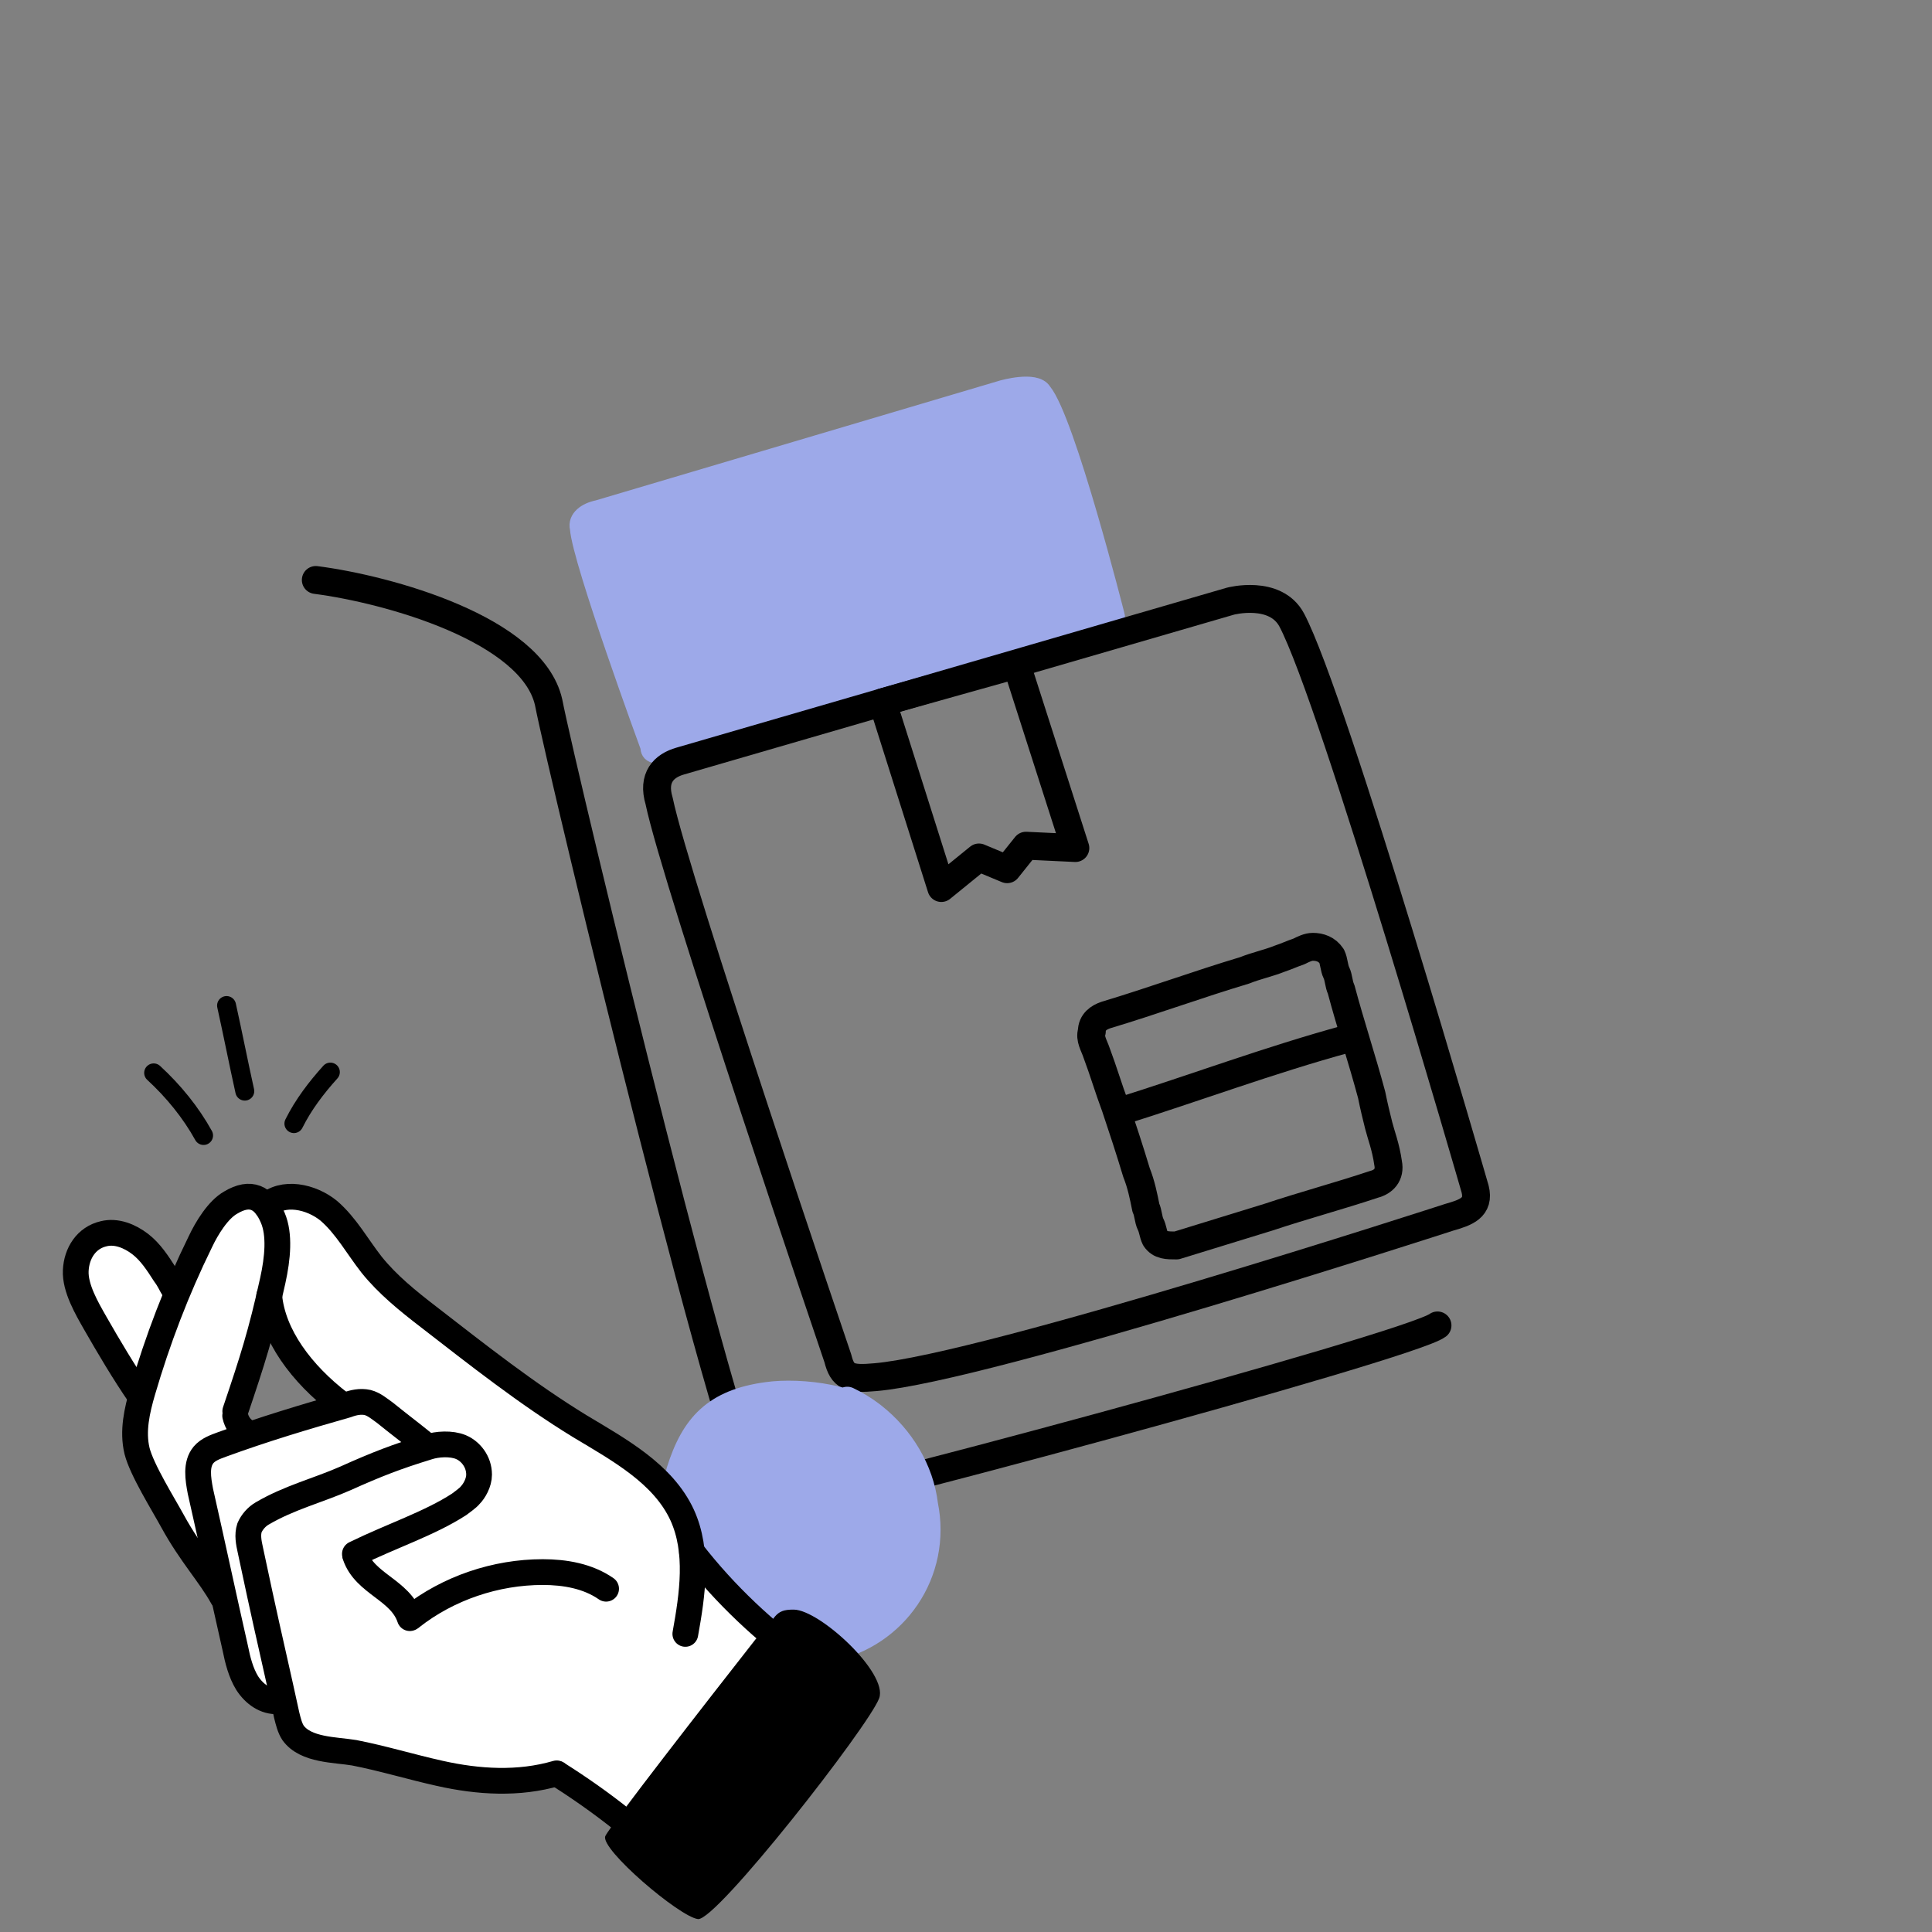 <svg xmlns="http://www.w3.org/2000/svg" width="150" height="150" viewBox="0 0 150 150" fill="none"><rect x="0" y="0" width="150" height="150" fill="#808080" stroke="none"/><g clip-path="url(#clip0_7011_8825)"><g clip-path="url(#clip1_7011_8825)"><path d="M84.952 48.863C84.952 48.863 58.478 57.079 52.271 58.357C50.81 58.722 50.445 58.54 50.445 57.992C50.445 57.992 45.15 43.568 44.968 41.012C44.785 40.282 45.515 39.734 46.428 39.552L77.831 30.24C77.831 30.24 80.387 29.51 80.935 30.423C82.761 32.614 86.595 47.768 86.595 47.768C86.778 48.315 86.047 48.498 84.952 48.863Z" fill="#9DA9E9" stroke="#9DA9E9" stroke-width="1.444" stroke-miterlimit="10" stroke-linecap="round" stroke-linejoin="round"></path><path d="M24.519 45.029C30.179 45.76 41.316 48.863 42.594 54.523C43.69 60.183 57.383 116.964 59.391 117.329C61.217 117.512 109.416 104.549 111.607 102.906" stroke="black" stroke-width="2.165" stroke-miterlimit="10" stroke-linecap="round" stroke-linejoin="round"></path><path d="M112.52 94.507C112.52 94.507 76.553 106.192 67.972 106.922C65.963 107.105 65.416 106.922 65.05 105.461C65.05 105.461 52.453 68.398 51.175 62.191C50.627 60.365 51.54 59.452 52.818 59.087L95.541 46.672C95.541 46.672 99.01 45.759 100.288 48.133C103.574 54.34 114.528 92.316 114.528 92.316C114.894 93.776 113.798 94.142 112.52 94.507Z" stroke="black" stroke-width="2.165" stroke-miterlimit="10" stroke-linecap="round" stroke-linejoin="round"></path><path d="M68.519 54.523L73.084 68.946L76.005 66.573L78.196 67.486L79.657 65.66L83.491 65.842L78.926 51.602L68.519 54.523Z" stroke="black" stroke-width="2.165" stroke-miterlimit="10" stroke-linecap="round" stroke-linejoin="round"></path><path d="M107.043 87.386C106.861 86.656 106.678 85.926 106.496 85.013C105.765 82.274 104.852 79.536 104.122 76.797C103.939 76.432 103.939 75.884 103.757 75.519C103.574 75.154 103.574 74.606 103.392 74.241C103.026 73.693 102.479 73.511 101.931 73.511C101.566 73.511 101.201 73.693 100.835 73.876C100.288 74.058 99.923 74.241 99.375 74.424C98.462 74.789 97.549 74.971 96.636 75.337C92.985 76.432 89.516 77.71 85.864 78.805C85.317 78.988 84.769 79.353 84.769 80.084C84.586 80.631 84.951 81.179 85.134 81.727C85.682 83.187 86.047 84.465 86.595 85.926C87.142 87.569 87.69 89.212 88.238 91.038C88.603 91.951 88.785 92.864 88.968 93.777C89.151 94.142 89.151 94.689 89.333 95.055C89.516 95.42 89.516 95.785 89.698 96.15C90.064 96.698 90.611 96.698 91.342 96.698C93.715 95.968 96.089 95.237 98.462 94.507C101.201 93.594 103.939 92.864 106.678 91.951C107.408 91.768 107.956 91.221 107.773 90.308C107.591 89.03 107.226 88.117 107.043 87.386Z" stroke="black" stroke-width="2.165" stroke-miterlimit="10" stroke-linecap="round" stroke-linejoin="round"></path><path d="M86.883 86.315C92.725 84.489 98.567 82.299 104.593 80.655" stroke="black" stroke-width="2.165" stroke-miterlimit="10" stroke-linecap="round" stroke-linejoin="round"></path><path fill-rule="evenodd" clip-rule="evenodd" d="M66.245 107.77C66.954 108.106 67.63 108.518 68.26 108.995C68.32 109.039 68.378 109.085 68.436 109.131C70.781 110.976 72.459 113.719 72.818 116.694C72.953 117.364 73.024 118.057 73.024 118.767C73.024 124.507 68.371 129.161 62.63 129.161C59.711 129.161 57.073 127.957 55.185 126.019C53.028 124.352 51.411 121.943 51.017 119.316L51.016 119.308L51.016 119.308C50.899 118.487 51.019 117.429 51.181 116.504C51.349 115.545 51.587 114.594 51.777 113.928C51.78 113.918 51.783 113.909 51.786 113.899C52.36 112.08 53.12 110.551 54.37 109.409C55.631 108.258 57.277 107.604 59.424 107.311C60.837 107.109 62.786 107.163 64.581 107.527C64.864 107.585 65.147 107.65 65.426 107.725C65.685 107.636 65.978 107.643 66.245 107.77Z" fill="#9DA9E9"></path></g><path fill-rule="evenodd" clip-rule="evenodd" d="M60.202 126.899L53.861 121.096L52.464 116.368L48.058 112.391L37.097 105.406L29.359 99.281L25.168 93.477L21.944 92.725H19.258L16.463 94.552L13.669 100.033L11.198 97.024L8.726 95.734L6.146 97.024V100.033L10.553 108.093V113.036L16.463 122.708L18.075 127.437L19.258 131.52L21.944 132.38L23.449 135.389L28.5 136.464L38.816 138.506L43.652 137.861L48.596 141.837L60.202 126.899ZM20.44 102.934L18.29 109.812L19.15 111.209L25.92 108.953L23.556 106.373L20.44 102.934Z" fill="white"></path><g clip-path="url(#clip2_7011_8825)"><path d="M61.631 124.97C60.008 124.952 60.345 125.646 58.676 127.256C54.932 132.028 47.355 141.768 46.998 142.553C46.552 143.535 52.758 148.831 54.192 148.996C55.625 149.16 67.457 134.016 68.259 131.85C68.974 129.917 63.658 124.993 61.631 124.97Z" fill="black"></path><path d="M18.266 109.568C19.619 105.569 20.275 103.52 21.179 99.417C21.562 97.679 21.733 95.842 21.179 94.55C20.502 92.951 19.449 92.445 17.911 93.368C16.927 93.921 16.051 95.357 15.559 96.403C13.714 100.156 12.237 104.031 11.068 108.03C10.638 109.507 10.269 111.106 10.638 112.644C11.007 114.12 12.668 116.766 13.406 118.119C14.821 120.703 16.301 122.249 17.285 124.033" stroke="black" stroke-width="2" stroke-miterlimit="10" stroke-linecap="round" stroke-linejoin="round"></path><path d="M13.529 100.155C13.222 99.663 13.16 99.417 12.791 98.925C12.237 98.063 11.684 97.202 10.884 96.587C10.084 95.972 9.038 95.541 8.054 95.787C6.701 96.095 5.943 97.299 5.881 98.652C5.82 100.006 6.736 101.573 7.411 102.755C8.395 104.477 9.636 106.579 10.884 108.387" stroke="black" stroke-width="2" stroke-miterlimit="10" stroke-linecap="round" stroke-linejoin="round"></path><path d="M32.846 112.029C31.862 111.229 30.878 110.491 29.893 109.691C29.462 109.383 29.032 109.014 28.54 108.891C27.986 108.768 27.432 108.891 26.94 109.076C23.68 109.999 20.419 110.983 17.22 112.152C16.728 112.336 16.174 112.521 15.805 112.952C15.19 113.69 15.375 114.797 15.559 115.781C16.482 119.842 17.343 123.902 18.266 127.962C18.451 128.885 18.697 129.869 19.189 130.669C19.742 131.53 20.604 132.146 21.588 132.084" stroke="black" stroke-width="2" stroke-miterlimit="10" stroke-linecap="round" stroke-linejoin="round"></path><path d="M27.555 120.641C30.427 119.235 33.366 118.278 35.642 116.801C35.642 116.801 36.378 116.274 36.501 116.09C36.808 115.782 37.196 115.133 37.196 114.49C37.196 113.463 36.52 112.658 35.781 112.351C35.043 112.043 33.947 112.105 33.209 112.351C30.809 113.089 29.272 113.677 26.811 114.785C24.72 115.707 22.449 116.274 20.358 117.504C19.927 117.75 19.558 118.181 19.373 118.611C19.189 119.165 19.312 119.78 19.435 120.334C19.681 121.503 19.927 122.61 20.173 123.779C20.85 126.916 21.588 130.054 22.265 133.191C22.388 133.683 22.511 134.176 22.757 134.545C23.741 135.898 26.017 135.837 27.494 136.083C29.709 136.513 31.923 137.19 34.138 137.682C37.153 138.359 40.269 138.544 43.222 137.682" stroke="black" stroke-width="2" stroke-miterlimit="10" stroke-linecap="round" stroke-linejoin="round"></path><path d="M53.722 120.486C56.306 123.808 59.382 126.7 62.827 129.161" stroke="black" stroke-width="2" stroke-miterlimit="10" stroke-linecap="round" stroke-linejoin="round"></path><path d="M43.291 137.731C46.613 139.823 49.751 142.284 52.58 145.052" stroke="black" stroke-width="2" stroke-miterlimit="10" stroke-linecap="round" stroke-linejoin="round"></path><path d="M20.901 100.599C21.179 103.659 23.404 106.649 26.394 108.943" stroke="black" stroke-width="2" stroke-miterlimit="10" stroke-linecap="round" stroke-linejoin="round"></path><path d="M47.057 123.348C45.642 122.364 43.858 122.056 42.136 122.056C38.506 122.056 34.815 123.287 31.923 125.563" stroke="black" stroke-width="2" stroke-miterlimit="10" stroke-linecap="round" stroke-linejoin="round"></path><path d="M27.576 120.765C28.314 122.98 31.08 123.418 31.818 125.633" stroke="black" stroke-width="2" stroke-miterlimit="10" stroke-linecap="round" stroke-linejoin="round"></path><path d="M18.259 109.917C18.382 110.471 18.689 110.902 19.182 111.209" stroke="black" stroke-width="2" stroke-miterlimit="10" stroke-linecap="round" stroke-linejoin="round"></path><path d="M20.666 93.635C21.957 92.404 24.172 92.896 25.526 94.004C26.879 95.173 27.74 96.772 28.848 98.187C30.078 99.725 31.677 101.017 33.277 102.247C37.091 105.2 40.905 108.215 45.027 110.737C48.103 112.583 51.487 114.428 52.963 117.627C54.255 120.457 53.763 123.779 53.209 126.855" stroke="black" stroke-width="2" stroke-miterlimit="10" stroke-linecap="round" stroke-linejoin="round"></path><path d="M22.819 87.236C23.557 85.76 24.541 84.468 25.649 83.237" stroke="black" stroke-width="1.471" stroke-miterlimit="10" stroke-linecap="round" stroke-linejoin="round"></path><path d="M11.93 83.299C13.468 84.714 14.821 86.375 15.805 88.159" stroke="black" stroke-width="1.471" stroke-miterlimit="10" stroke-linecap="round" stroke-linejoin="round"></path><path d="M17.59 78.07C18.082 80.284 18.513 82.499 19.005 84.714" stroke="black" stroke-width="1.471" stroke-miterlimit="10" stroke-linecap="round" stroke-linejoin="round"></path></g></g><defs><clipPath id="clip0_7011_8825"><rect width="149.996" height="149.996" fill="white"></rect></clipPath><clipPath id="clip1_7011_8825"><rect width="103.939" height="103.939" fill="white" transform="translate(17.59 25.221)"></rect></clipPath><clipPath id="clip2_7011_8825"><rect width="73.533" height="73.533" fill="white" transform="translate(1.466 76.463)"></rect></clipPath></defs></svg>